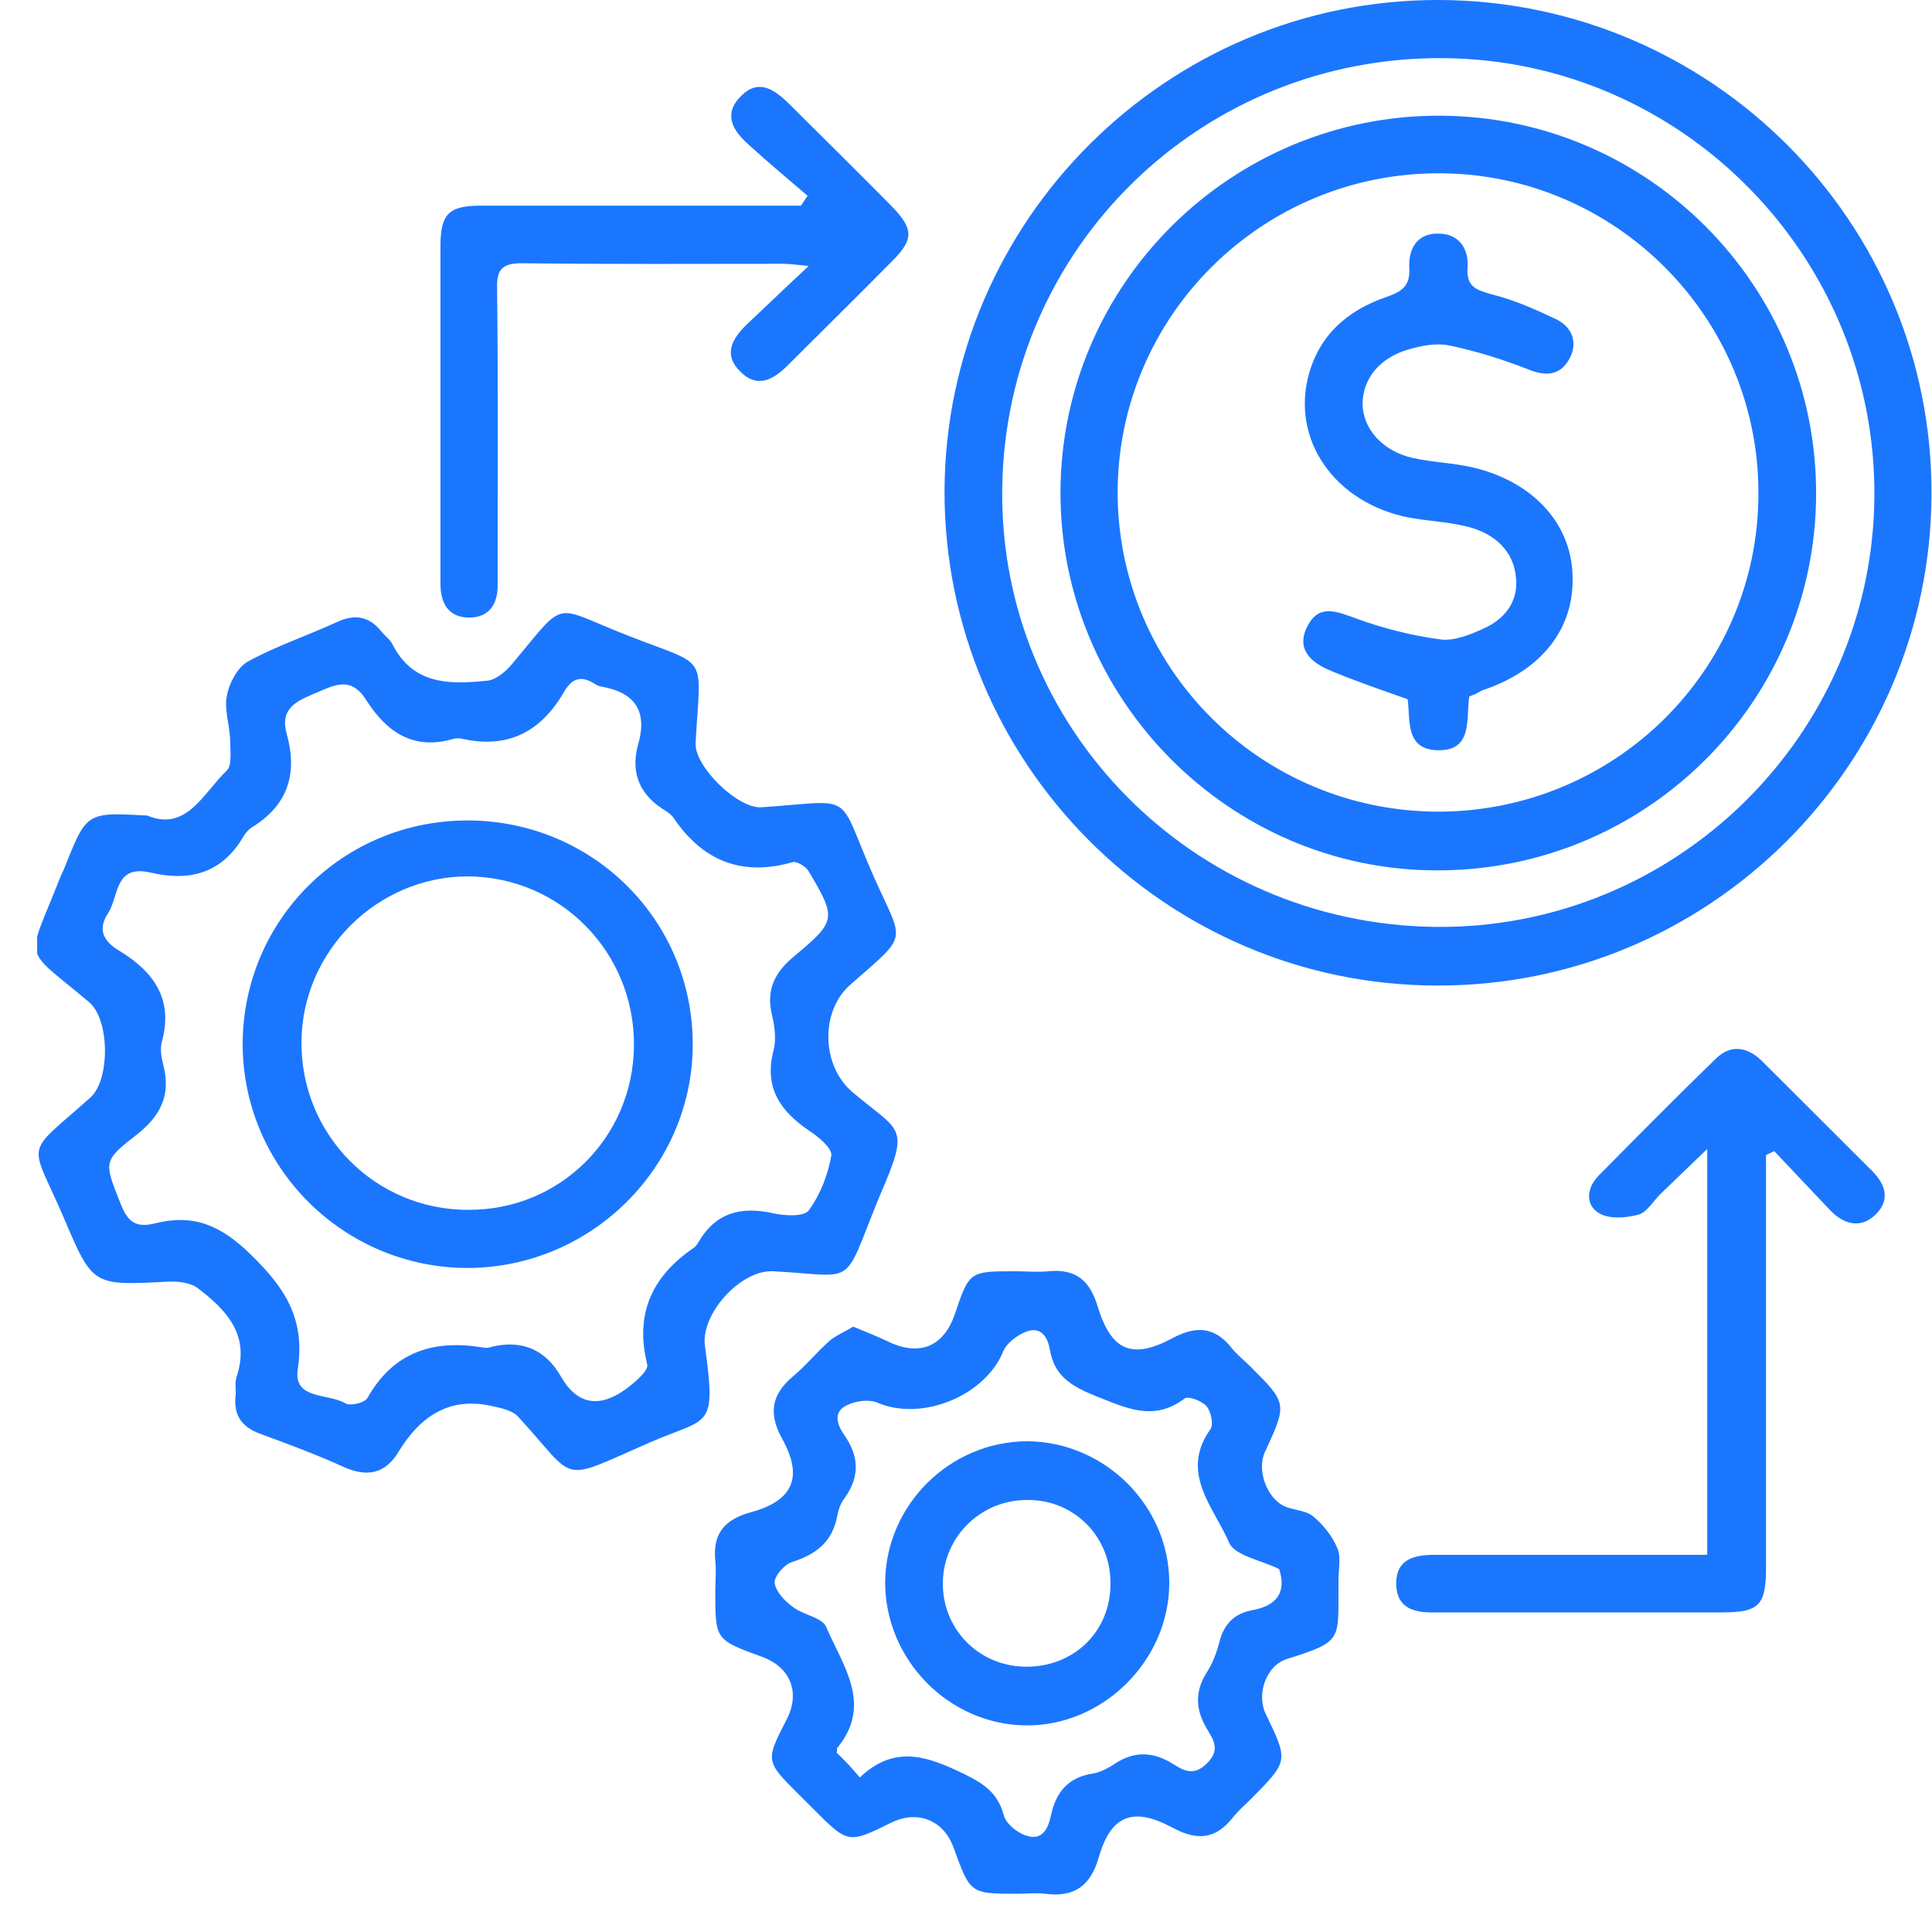 <?xml version="1.0" encoding="UTF-8"?> <svg xmlns="http://www.w3.org/2000/svg" fill="none" height="52" viewBox="0 0 52 52" width="52"><g clip-path="url(#clip0_12742_3787)"><path d="M3.96 21.95C5.025 22.393 5.469 21.345 6.105 20.739C6.253 20.592 6.194 20.193 6.194 19.898C6.179 19.499 6.031 19.101 6.105 18.732C6.164 18.392 6.386 17.979 6.652 17.817C7.421 17.389 8.279 17.108 9.078 16.739C9.551 16.518 9.936 16.591 10.261 16.99C10.35 17.108 10.483 17.197 10.557 17.329C11.119 18.451 12.125 18.422 13.131 18.319C13.352 18.289 13.604 18.082 13.767 17.89C15.29 16.075 14.817 16.296 16.902 17.108C19.121 17.979 18.855 17.536 18.722 20.001C18.692 20.636 19.861 21.773 20.497 21.728C23.07 21.551 22.494 21.271 23.514 23.588C24.328 25.419 24.49 25.094 22.878 26.511C22.079 27.22 22.109 28.666 22.922 29.375C24.254 30.511 24.52 30.245 23.662 32.224C23.647 32.253 23.647 32.268 23.632 32.297C22.656 34.703 23.085 34.334 20.807 34.216C19.935 34.172 18.855 35.368 18.973 36.224C19.284 38.497 19.091 38.128 17.494 38.822C14.994 39.914 15.571 39.899 13.944 38.128C13.781 37.951 13.456 37.892 13.19 37.833C12.051 37.597 11.282 38.157 10.72 39.087C10.365 39.663 9.891 39.767 9.255 39.486C8.516 39.147 7.747 38.866 6.992 38.586C6.504 38.408 6.282 38.084 6.341 37.567C6.356 37.39 6.312 37.213 6.371 37.05C6.741 35.929 6.09 35.25 5.306 34.659C5.099 34.511 4.759 34.482 4.493 34.497C2.511 34.6 2.496 34.615 1.727 32.799C0.795 30.629 0.617 31.161 2.437 29.537C2.969 29.05 2.954 27.426 2.392 26.968C0.573 25.433 0.706 25.95 1.608 23.647C1.653 23.529 1.712 23.426 1.756 23.308C2.333 21.861 2.333 21.861 3.96 21.95ZM17.169 20.06C17.435 19.16 17.11 18.643 16.192 18.481C16.119 18.466 16.044 18.436 15.985 18.392C15.63 18.171 15.379 18.274 15.187 18.614C14.565 19.691 13.678 20.164 12.435 19.883C12.361 19.868 12.288 19.868 12.214 19.883C11.134 20.208 10.409 19.706 9.862 18.85C9.448 18.186 9.004 18.436 8.486 18.658C7.983 18.865 7.525 19.071 7.717 19.75C8.013 20.813 7.761 21.669 6.77 22.274C6.696 22.319 6.623 22.407 6.563 22.496C5.987 23.5 5.114 23.736 4.049 23.485C3.073 23.264 3.206 24.12 2.91 24.577C2.599 25.05 2.821 25.36 3.221 25.596C4.138 26.157 4.67 26.895 4.359 28.031C4.3 28.238 4.345 28.474 4.404 28.696C4.596 29.493 4.315 30.039 3.679 30.541C2.762 31.249 2.806 31.279 3.235 32.371C3.413 32.829 3.605 33.065 4.152 32.932C5.188 32.666 5.927 32.962 6.741 33.759C7.688 34.674 8.22 35.515 8.013 36.858C7.895 37.685 8.841 37.493 9.3 37.774C9.433 37.847 9.817 37.759 9.891 37.626C10.587 36.386 11.666 36.047 12.998 36.268C13.072 36.283 13.145 36.283 13.219 36.253C14.048 36.047 14.684 36.327 15.098 37.05C15.556 37.847 16.163 37.877 16.843 37.39C17.08 37.213 17.465 36.888 17.42 36.726C17.08 35.353 17.553 34.349 18.677 33.582C18.722 33.552 18.751 33.508 18.781 33.464C19.239 32.652 19.92 32.46 20.793 32.652C21.118 32.725 21.636 32.755 21.769 32.578C22.079 32.15 22.286 31.618 22.375 31.102C22.405 30.91 22.035 30.6 21.784 30.437C21 29.906 20.556 29.271 20.822 28.267C20.896 27.972 20.852 27.618 20.778 27.323C20.615 26.629 20.852 26.171 21.384 25.729C22.523 24.784 22.508 24.71 21.769 23.455C21.695 23.323 21.443 23.175 21.34 23.204C19.949 23.603 18.899 23.16 18.115 21.994C18.071 21.935 18.012 21.891 17.953 21.846C17.243 21.433 16.962 20.843 17.169 20.06Z" fill="#1B76FE"></path><path d="M38.719 2.748e-05C46.056 0.015 52.017 5.978 51.987 13.315C51.957 20.607 45.996 26.541 38.69 26.526C31.368 26.526 25.407 20.533 25.422 13.211C25.451 5.919 31.427 -0.015 38.719 2.748e-05ZM38.63 24.947C45.079 25.02 50.389 19.81 50.449 13.388C50.508 6.938 45.301 1.624 38.867 1.565C32.359 1.506 27.064 6.643 26.975 13.137C26.886 19.588 32.108 24.873 38.63 24.947Z" fill="#1B76FE"></path><path d="M22.965 35.707C23.29 35.84 23.586 35.958 23.867 36.091C24.725 36.519 25.39 36.268 25.701 35.368C26.086 34.216 26.1 34.216 27.328 34.216C27.624 34.216 27.92 34.246 28.216 34.216C28.955 34.142 29.34 34.467 29.547 35.176C29.917 36.371 30.479 36.593 31.558 36.017C32.165 35.692 32.668 35.692 33.126 36.253C33.274 36.445 33.481 36.608 33.644 36.77C34.65 37.774 34.65 37.774 34.043 39.087C33.821 39.575 34.102 40.342 34.591 40.549C34.842 40.652 35.153 40.652 35.345 40.815C35.611 41.036 35.863 41.346 35.996 41.671C36.099 41.922 36.025 42.246 36.025 42.542C36.011 44.151 36.188 44.165 34.635 44.653C34.073 44.83 33.807 45.612 34.073 46.143C34.679 47.398 34.679 47.398 33.688 48.402C33.511 48.579 33.319 48.741 33.171 48.933C32.697 49.524 32.194 49.538 31.544 49.184C30.493 48.623 29.902 48.859 29.576 49.981C29.355 50.764 28.911 51.074 28.127 50.97C27.89 50.941 27.639 50.97 27.387 50.97C26.115 50.97 26.115 50.97 25.672 49.745C25.405 48.992 24.71 48.712 24 49.051C22.832 49.627 22.832 49.627 21.915 48.712C21.781 48.579 21.634 48.431 21.5 48.298C20.598 47.398 20.598 47.398 21.175 46.276C21.545 45.553 21.279 44.874 20.509 44.593C19.252 44.136 19.252 44.136 19.252 42.822C19.252 42.556 19.282 42.276 19.252 42.01C19.178 41.257 19.518 40.888 20.228 40.697C21.352 40.386 21.619 39.752 21.057 38.733C20.687 38.069 20.746 37.552 21.338 37.05C21.693 36.755 21.988 36.386 22.343 36.076C22.506 35.943 22.743 35.84 22.965 35.707ZM23.142 47.841C24.03 46.999 24.858 47.236 25.775 47.664C26.367 47.944 26.84 48.18 27.017 48.859C27.077 49.081 27.372 49.332 27.624 49.406C28.068 49.553 28.216 49.199 28.29 48.845C28.423 48.239 28.748 47.841 29.399 47.738C29.606 47.708 29.828 47.59 30.005 47.472C30.538 47.118 31.055 47.147 31.588 47.487C31.884 47.678 32.15 47.797 32.49 47.457C32.845 47.103 32.668 46.837 32.49 46.542C32.18 46.025 32.15 45.538 32.475 45.022C32.638 44.771 32.742 44.49 32.816 44.21C32.934 43.722 33.215 43.427 33.703 43.339C34.354 43.221 34.635 42.866 34.428 42.232C33.955 41.995 33.245 41.877 33.082 41.523C32.682 40.578 31.736 39.648 32.579 38.468C32.668 38.335 32.594 37.995 32.475 37.848C32.342 37.7 31.973 37.567 31.884 37.641C31.041 38.276 30.301 37.892 29.473 37.567C28.852 37.316 28.378 37.036 28.26 36.342C28.201 35.988 28.023 35.692 27.624 35.84C27.387 35.929 27.091 36.15 27.003 36.371C26.515 37.567 24.828 38.261 23.63 37.759C23.408 37.656 23.039 37.7 22.802 37.818C22.417 37.995 22.521 38.335 22.728 38.63C23.127 39.206 23.142 39.752 22.728 40.328C22.625 40.46 22.565 40.637 22.536 40.8C22.403 41.494 21.974 41.833 21.323 42.04C21.116 42.099 20.835 42.424 20.85 42.601C20.879 42.837 21.116 43.088 21.338 43.25C21.619 43.472 22.136 43.531 22.24 43.796C22.684 44.83 23.497 45.878 22.536 47.044C22.521 47.059 22.536 47.088 22.521 47.177C22.713 47.354 22.905 47.56 23.142 47.841Z" fill="#1B76FE"></path><path d="M45.95 41.848C45.95 38.202 45.95 34.645 45.95 30.925C45.462 31.397 45.062 31.781 44.678 32.15C44.486 32.342 44.323 32.637 44.086 32.696C43.746 32.785 43.302 32.814 43.036 32.652C42.651 32.416 42.711 31.958 43.036 31.633C44.072 30.585 45.107 29.537 46.172 28.504C46.571 28.105 47.015 28.164 47.414 28.548C48.405 29.537 49.396 30.526 50.387 31.515C50.757 31.884 50.875 32.298 50.491 32.681C50.092 33.08 49.633 32.962 49.263 32.578C48.76 32.047 48.257 31.515 47.755 30.984C47.681 31.013 47.606 31.058 47.533 31.087C47.533 31.338 47.533 31.589 47.533 31.855C47.533 35.294 47.533 38.733 47.533 42.173C47.533 43.206 47.355 43.398 46.349 43.398C43.805 43.398 41.276 43.398 38.732 43.398C38.702 43.398 38.688 43.398 38.658 43.398C38.081 43.413 37.578 43.309 37.578 42.601C37.593 41.951 38.081 41.848 38.628 41.848C40.033 41.848 41.439 41.848 42.844 41.848C43.85 41.848 44.855 41.848 45.95 41.848Z" fill="#1B76FE"></path><path d="M21.766 7.159C21.366 7.115 21.203 7.1 21.056 7.1C18.719 7.1 16.382 7.115 14.045 7.085C13.527 7.085 13.364 7.248 13.379 7.75C13.409 10.2 13.394 12.665 13.394 15.115C13.394 15.307 13.394 15.514 13.394 15.706C13.409 16.252 13.172 16.636 12.595 16.621C12.048 16.606 11.855 16.208 11.855 15.706C11.855 13.934 11.855 12.163 11.855 10.392C11.855 9.137 11.855 7.882 11.855 6.628C11.855 5.757 12.077 5.535 12.95 5.535C15.583 5.535 18.216 5.535 20.849 5.535C21.085 5.535 21.322 5.535 21.558 5.535C21.618 5.447 21.677 5.358 21.736 5.27C21.203 4.812 20.671 4.369 20.153 3.897C19.739 3.528 19.443 3.085 19.946 2.583C20.42 2.111 20.834 2.406 21.218 2.775C22.135 3.69 23.067 4.605 23.984 5.535C24.591 6.155 24.605 6.436 24.014 7.026C23.082 7.971 22.135 8.901 21.189 9.846C20.789 10.244 20.36 10.451 19.917 9.993C19.458 9.536 19.71 9.108 20.109 8.724C20.612 8.251 21.115 7.764 21.766 7.159Z" fill="#1B76FE"></path><path d="M12.61 22.083C15.968 22.097 18.66 24.784 18.645 28.135C18.63 31.426 15.909 34.113 12.596 34.128C9.253 34.128 6.531 31.426 6.531 28.09C6.546 24.74 9.253 22.068 12.61 22.083ZM17.063 28.135C17.077 25.625 15.081 23.603 12.596 23.588C10.155 23.588 8.129 25.596 8.114 28.046C8.099 30.541 10.096 32.563 12.596 32.563C15.066 32.578 17.048 30.615 17.063 28.135Z" fill="#1B76FE"></path><path d="M48.881 13.3C48.866 18.909 44.281 23.455 38.645 23.426C33.084 23.411 28.528 18.82 28.543 13.241C28.558 7.631 33.158 3.085 38.779 3.114C44.37 3.144 48.896 7.705 48.881 13.3ZM38.675 21.846C43.438 21.861 47.313 18.053 47.328 13.314C47.357 8.576 43.512 4.694 38.779 4.664C33.986 4.635 30.096 8.487 30.081 13.241C30.081 17.979 33.912 21.817 38.675 21.846Z" fill="#1B76FE"></path><path d="M23.824 42.586C23.839 40.505 25.57 38.792 27.655 38.792C29.741 38.807 31.471 40.534 31.471 42.601C31.471 44.697 29.681 46.468 27.596 46.439C25.525 46.409 23.824 44.667 23.824 42.586ZM27.67 40.372C26.427 40.357 25.407 41.331 25.377 42.571C25.348 43.826 26.324 44.83 27.566 44.859C28.883 44.889 29.889 43.929 29.889 42.63C29.903 41.376 28.927 40.372 27.67 40.372Z" fill="#1B76FE"></path><path d="M39.545 18.747C39.456 19.352 39.648 20.208 38.702 20.193C37.814 20.178 37.962 19.381 37.888 18.82C37.178 18.569 36.483 18.333 35.817 18.053C35.314 17.846 34.871 17.492 35.181 16.872C35.492 16.237 35.98 16.459 36.512 16.65C37.237 16.916 38.006 17.108 38.775 17.211C39.13 17.256 39.545 17.093 39.9 16.931C40.491 16.68 40.876 16.193 40.802 15.543C40.743 14.85 40.255 14.392 39.589 14.2C39.116 14.067 38.613 14.038 38.125 13.964C36.084 13.669 34.782 12.001 35.196 10.2C35.462 9.063 36.231 8.369 37.296 8C37.725 7.853 37.962 7.705 37.932 7.203C37.903 6.687 38.154 6.259 38.746 6.288C39.278 6.303 39.53 6.701 39.5 7.189C39.456 7.72 39.737 7.808 40.166 7.927C40.758 8.074 41.319 8.325 41.882 8.591C42.31 8.797 42.473 9.211 42.251 9.639C42 10.111 41.615 10.141 41.112 9.934C40.432 9.668 39.722 9.447 39.012 9.299C38.672 9.226 38.273 9.299 37.918 9.403C37.134 9.624 36.675 10.2 36.675 10.864C36.675 11.543 37.222 12.148 38.021 12.325C38.554 12.444 39.101 12.458 39.618 12.576C41.231 12.945 42.281 14.067 42.325 15.47C42.385 16.916 41.497 18.053 39.885 18.584C39.767 18.658 39.663 18.702 39.545 18.747Z" fill="#1B76FE"></path></g><defs><clipPath id="clip0_12742_3787"><rect fill="white" height="51" transform="translate(1)" width="51"></rect></clipPath></defs></svg> 